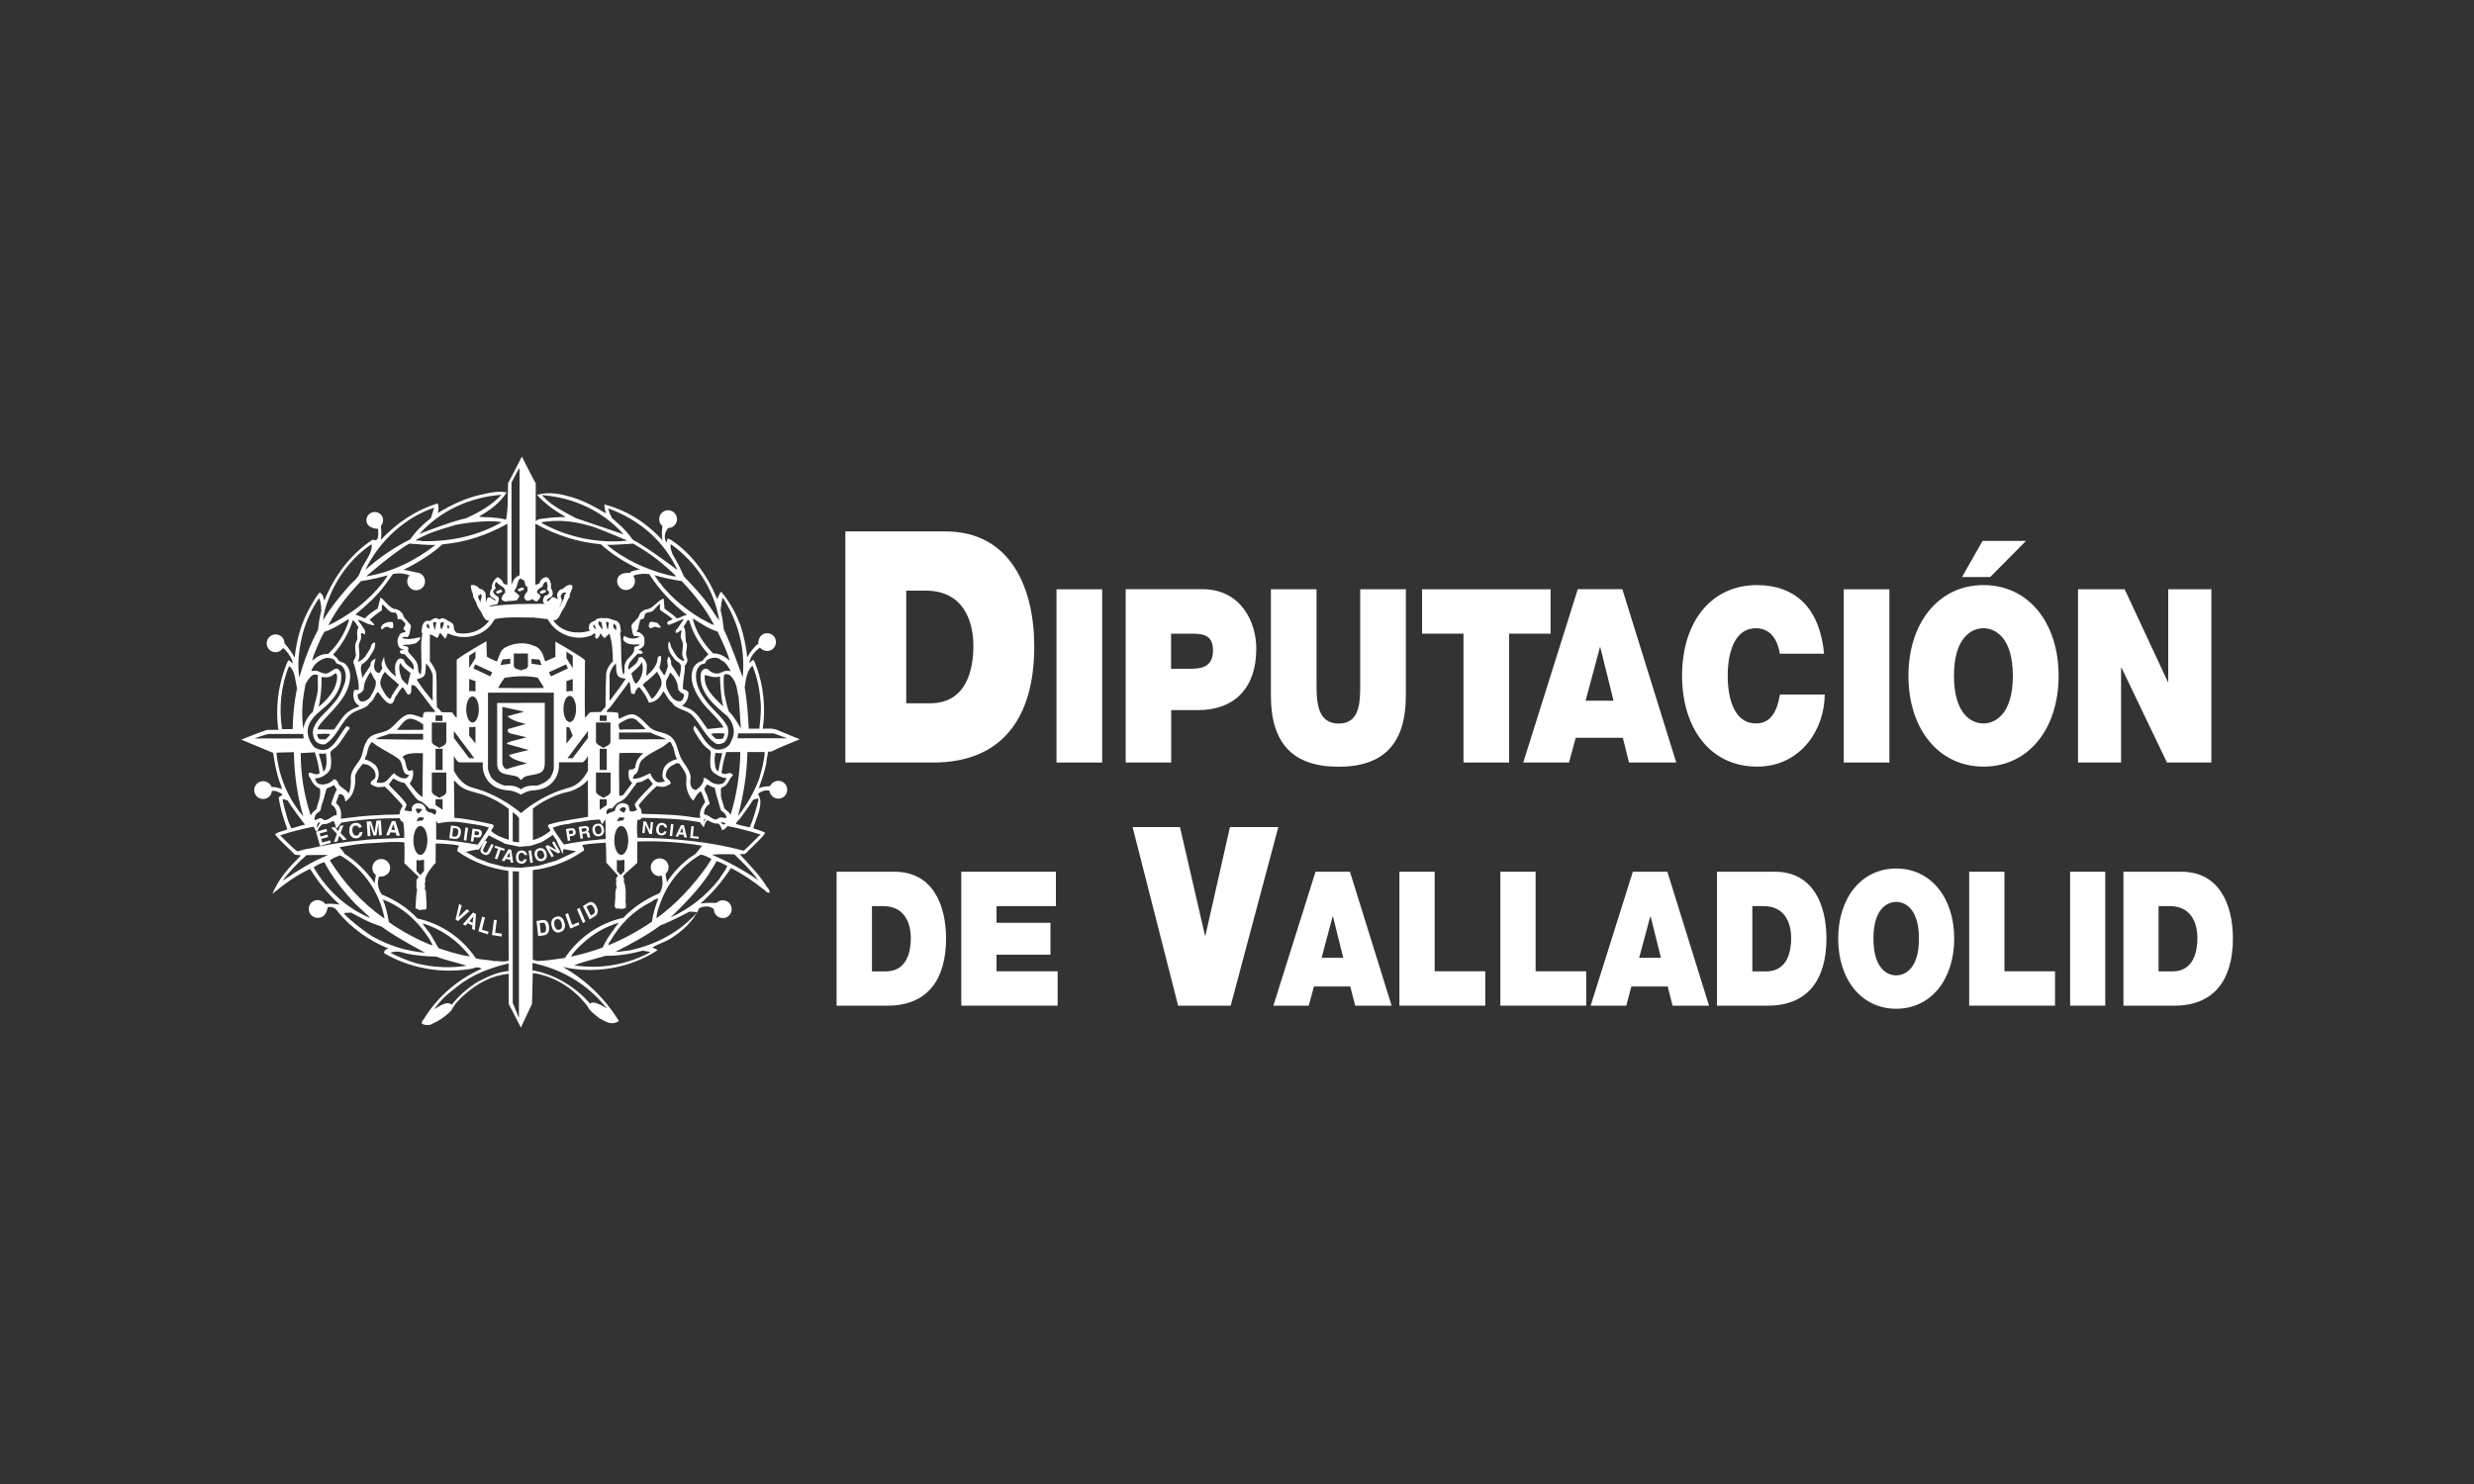 <?xml version="1.0" encoding="UTF-8"?>
<svg id="Capa_1" xmlns="http://www.w3.org/2000/svg" version="1.1" viewBox="0 0 200 120">
  <rect x="0" y="0" width="200" height="120" fill="#333333" stroke="none"/>
  <!-- Generator: Adobe Illustrator 29.3.0, SVG Export Plug-In . SVG Version: 2.1.0 Build 146)  -->
  <defs>
    <style>
      .st0 {
        fill-rule: evenodd;
      }

      .st0, .st1 {
        fill: #fff;
      }
    </style>
  </defs>
  <g>
    <path class="st0" d="M67.63,81.32h4.12c3.23,0,4.73-2.11,4.73-5.43,0-2.73-1.09-5.4-4.17-5.4h-4.68v10.83h0ZM70.48,73.27h.91c2.06,0,2.24,1.9,2.24,2.58,0,1.01-.26,2.7-2.03,2.7h-1.11v-5.28h0Z"/>
    <polygon class="st1" points="77.71 81.32 85.5 81.32 85.5 78.54 80.56 78.54 80.56 77.2 84.92 77.2 84.92 74.62 80.56 74.62 80.56 73.27 85.36 73.27 85.36 70.49 77.71 70.49 77.71 81.32 77.71 81.32"/>
    <polygon class="st1" points="103.34 66.88 99.43 66.88 97.45 75.64 97.41 75.64 95.39 66.88 91.56 66.88 95.24 81.32 99.49 81.32 103.34 66.88 103.34 66.88"/>
    <path class="st0" d="M106.84,77.45l.89-3.34h.03l.83,3.34h-1.75ZM102.94,81.32h2.86l.42-1.55h2.94l.39,1.55h2.95l-3.37-10.83h-2.78l-3.41,10.83h0Z"/>
    <polygon class="st1" points="113.13 81.32 120.07 81.32 120.07 78.54 115.98 78.54 115.98 70.49 113.13 70.49 113.13 81.32 113.13 81.32"/>
    <polygon class="st1" points="121.29 81.32 128.23 81.32 128.23 78.54 124.14 78.54 124.14 70.49 121.29 70.49 121.29 81.32 121.29 81.32"/>
    <path class="st0" d="M132.51,77.45l.9-3.34h.03l.83,3.34h-1.75ZM128.61,81.32h2.86l.41-1.55h2.94l.39,1.55h2.95l-3.37-10.83h-2.79l-3.41,10.83h0Z"/>
    <path class="st0" d="M138.8,81.32h4.12c3.22,0,4.73-2.11,4.73-5.43,0-2.73-1.08-5.4-4.17-5.4h-4.68v10.83h0ZM141.65,73.27h.91c2.06,0,2.24,1.9,2.24,2.58,0,1.01-.26,2.7-2.03,2.7h-1.11v-5.28h0Z"/>
    <path class="st0" d="M148.6,75.9c0,3.31,1.88,5.67,4.69,5.67s4.69-2.37,4.69-5.67-1.88-5.67-4.69-5.67-4.69,2.37-4.69,5.67h0ZM151.45,75.9c0-2.41,1.11-2.97,1.84-2.97s1.84.56,1.84,2.97-1.11,2.97-1.84,2.97-1.84-.56-1.84-2.97h0Z"/>
    <polygon class="st1" points="159.19 81.32 166.13 81.32 166.13 78.54 162.04 78.54 162.04 70.49 159.19 70.49 159.19 81.32 159.19 81.32"/>
    <polygon class="st1" points="167.35 81.32 170.19 81.32 170.19 70.49 167.35 70.49 167.35 81.32 167.35 81.32"/>
    <path class="st0" d="M171.66,81.32h4.12c3.22,0,4.73-2.11,4.73-5.43,0-2.73-1.09-5.4-4.17-5.4h-4.68v10.83h0ZM174.5,73.27h.9c2.06,0,2.24,1.9,2.24,2.58,0,1.01-.26,2.7-2.03,2.7h-1.11v-5.28h0Z"/>
    <path class="st0" d="M68.34,61.66h7.11c5.57,0,8.16-3.64,8.16-9.37,0-4.71-1.88-9.32-7.2-9.32h-8.07v18.69h0ZM73.26,47.76h1.56c3.55,0,3.87,3.27,3.87,4.45,0,1.75-.45,4.66-3.51,4.66h-1.92v-9.11h0Z"/>
    <polygon class="st1" points="85.41 61.66 89.1 61.66 89.1 47.65 85.41 47.65 85.41 61.66 85.41 61.66"/>
    <path class="st0" d="M90.99,61.66h3.69v-4.24h2.18c2.75,0,4.7-1.59,4.7-4.99,0-2-1.14-4.79-4.39-4.79h-6.17v14.02h0ZM94.68,51.24h1.64c.9,0,1.74.08,1.74,1.35,0,1.41-1.01,1.49-1.96,1.49h-1.43v-2.85h0Z"/>
    <path class="st1" d="M113.65,47.65h-3.69v7.64c0,1.43,0,3.22-1.74,3.22s-1.79-1.79-1.79-3.22v-7.64h-3.69v8.6c0,3.89,1.81,5.75,5.46,5.75s5.45-1.86,5.45-5.75v-8.6h0Z"/>
    <polygon class="st1" points="118.31 61.66 122 61.66 122 51.24 125.35 51.24 125.35 47.65 114.96 47.65 114.96 51.24 118.31 51.24 118.31 61.66 118.31 61.66"/>
    <path class="st0" d="M128.18,56.66l1.16-4.32h.03l1.07,4.32h-2.26ZM123.14,61.66h3.7l.54-2h3.81l.5,2h3.82l-4.36-14.02h-3.6l-4.41,14.02h0Z"/>
    <path class="st1" d="M147.46,52.87c-.32-3.51-2.13-5.53-5.41-5.56-3.69,0-6.07,2.93-6.07,7.34,0,4.14,2.2,7.34,6.07,7.34,3.51,0,5.46-3,5.46-5.83h-3.62c-.22,1.31-.7,2.34-1.94,2.34-1.73,0-2.28-1.96-2.28-3.85s.55-3.85,2.28-3.85c1.52,0,1.86,1.55,1.93,2.06h3.59Z"/>
    <polygon class="st1" points="149.05 61.66 152.74 61.66 152.74 47.65 149.05 47.65 149.05 61.66 149.05 61.66"/>
    <path class="st0" d="M163.78,43.74h-3.51l-1.66,2.92h2.28l2.89-2.92h0ZM154.28,54.65c0,4.28,2.43,7.34,6.07,7.34s6.07-3.06,6.07-7.34-2.43-7.34-6.07-7.34-6.07,3.06-6.07,7.34h0ZM157.96,54.65c0-3.12,1.44-3.85,2.38-3.85s2.38.73,2.38,3.85-1.44,3.85-2.38,3.85-2.38-.73-2.38-3.85h0Z"/>
    <polygon class="st1" points="167.99 61.66 171.47 61.66 171.47 54 171.51 54 175.18 61.66 178.77 61.66 178.77 47.65 175.28 47.65 175.28 55.14 175.25 55.14 171.76 47.65 167.99 47.65 167.99 61.66 167.99 61.66"/>
  </g>
  <path class="st1" d="M53.51,42.5c-.14-.13-.22-.31-.22-.52,0-.4.32-.72.72-.72s.72.33.72.72-.32.72-.72.72c-.34.42-.33.87-.12,1.18,0-.11.07-.2.07-.31.11-.03.22.06.34.12,1.64,1.11,2.95,2.9,3.67,4.76.18-.38.22-.52.34-.6.76.93,1.18,1.77,1.54,2.68.26.82.46,1.69.56,2.62.09-.11.16-.32.29-.45.17-.24.35-.47.6-.65-.01-.52.31-.85.71-.85s.72.32.72.72-.32.72-.72.72c-.23,0-.44-.11-.57-.28-.51.39-.78.76-.87,1.25l.32-.26c.14.14.18.39.28.6.53,1.48.75,3.27.49,4.98.46-.02.93-.06,1.34.17l1.65.68s-1.9.76-2.25.98c-.11.04-.26-.04-.32.07-.03.3-.12.58-.13.9-.14.7-.38,1.35-.61,2.01.28-.13.58-.15.91-.17.11-.25.37-.43.67-.43.4,0,.72.32.72.72s-.32.72-.72.72c-.37,0-.68-.28-.72-.65,0,0-.29-.05-.39,0-.21.05-.42.14-.53.29.31.49.17.94.08,1.37-.13.45-.33.91-.47,1.38.33.14.68.19.97.38-.24.39-.65.72-1,1.09l-.6.59c-.15.08-.31,0-.45.05.77.86,1.57,1.63,2.16,2.6.07.12.29.29.24.49-.25.09-.33-.2-.49-.26-.83-.66-1.72-1.26-2.62-1.72-.7,1.06-1.49,2-2.47,2.87.59-.09.97-.04,1.29-.05.13-.12.31-.21.51-.21.4,0,.72.32.72.72s-.32.72-.72.72-.72-.32-.72-.72c-.41-.33-.84-.24-1.19-.08-.49,1.12-1.43,1.91-2.41,2.52-.6.31-1.03.43-1.38.66.29.13.35.13.42.22-2.25,1.47-5.08,1.93-7.65,1.35,1.77.99,3.37,2.48,4.53,4.37-.65.43-1.14-.02-1.57-.22-.37-.3-.78-.56-.97-.98-1.08-1.42-2.66-2.43-4.42-2.68l-.06,2.49-.9,1.92-.99-1.92v-2.43c-1.36.14-2.52.77-3.5,1.63-.46.4-.85.79-1.13,1.33-.48.52-1.06.88-1.72,1.17-.23.03-.49.02-.66-.09-.04-.17.05-.27.13-.34,1.11-1.83,2.75-3.24,4.69-4.1-.35-.27-.68.02-1.03.03-2.48.37-4.89-.15-6.86-1.3.04-.3.2-.33.36-.37-1.58-.64-2.99-1.66-4.04-2.91-.27-.43-.54-.49-.87-.43-.1.62-.41.86-.81.86s-.72-.32-.72-.72.32-.72.72-.72c.25,0,.49.13.62.32.39-.05.79-.01,1.16.05-.94-.84-1.74-1.83-2.39-2.89-1.1.5-2.11,1.24-3.05,2.02.56-1.32,1.34-2.12,2.29-3.09-.15-.12-.43.02-.55-.16-.55-.57-1.08-.99-1.54-1.58.47-.27.79-.25,1.01-.4-.31-.85-.58-1.69-.7-2.58l.31-.19c-.06-.13-.21-.16-.31-.22-.17-.08-.36-.14-.55-.1-.03.37-.34.65-.71.65-.4,0-.72-.32-.72-.72s.32-.72.72-.72c.31,0,.58.2.69.47.3-.02.56.07.83.17-.02-.17-.09-.32-.14-.46-.3-.79-.44-1.63-.57-2.47l-2.57-1.07s1.49-.61,2.09-.79h.9c-.26-2,.05-3.96.79-5.61.15-.03.24.14.36.24.03-.11-.04-.22-.06-.32-.18-.36-.39-.69-.71-.93-.13.2-.35.34-.6.34-.4,0-.72-.32-.72-.72s.32-.72.72-.72.72.32.72.72c.33.39.6.75.82,1.16.16-1.48.54-2.83,1.22-4.03.24-.43.48-.86.79-1.24.32.15.3.43.39.66.78-1.97,2.15-3.79,3.9-4.93.39.12.4-.07.44-.22.03-.21.02-.45,0-.66-.64-.02-.94-.32-.94-.69s.3-.67.68-.67.67.3.67.67c0,.18-.07.34-.18.46.05.36.05.79,0,1.12,1.29-1.37,2.84-2.41,4.59-2.94.12.32.07.55,0,.77,1.06-.62,2.19-1.18,3.42-1.46.68-.15,1.42-.35,2.16-.2-.59.91-1.43,1.49-2.24,1.94.26.08.61.05.91.07.42.05.87.06,1.28.19.18-.9.13-1.96.16-2.95,0,.02,1.12-2.15,1.12-2.15,0,0,1.06,2.12,1.12,2.16v3.08c.17-.24.54-.2.83-.25.5-.08,1.05-.1,1.59-.1-.53-.34-1.05-.62-1.5-1.02-.3-.26-.58-.47-.81-.78,1.04-.28,1.96-.05,2.83.2.96.29,1.89.79,2.74,1.31-.07-.25-.14-.49-.13-.73,1.93.51,3.47,1.55,4.69,2.89-.07-.39-.04-.79,0-1.14l.02-.02ZM30.07,60c-.22.21-.34.54-.39.88-.03.18-.15.34-.19.54.32.04.58.23.85.44.26.3.42.78.1,1.39.12.07.3.05.45.05.45-.07.56-.47.98-.79.11.19.38.31.61.41.19,0,.41.13.6-.27-.17.02-.31-.06-.39-.18-.22-.39-.14-.92-.56-1.17-.67-.47-1.46-.8-2.07-1.31ZM34.14,60.9c-.62,0-1.31-.03-1.61.32.33.26.22.77.47,1.09.09.05.15-.02.38-.03.04.28.06.62-.26,1.08.29.35.54.77,1.03,1.1l.04-3.51-.04-.05ZM31.78,62.96l-.35.47c.4.5,1.06,1.02,1.42,1.58.04.19-.1.34-.17.51l.55.1c.14-.09,0-.32.11-.42.15-.23.42-.3.68-.22.19.05.34.22.4.42.03.34.48.23.67.46.14.04.18-.12.17-.34-.16-.13-.36-.14-.54-.12-.28-.29-.53-.57-.91-.68-.34-.31-.61-.75-1.11-1.41-.36-.04-.65-.22-.93-.38ZM22.84,64.63c.04.35.33,1.32.36,1.44.08.3.2.61.35.91.38-.07.72-.23,1.11-.3-.49-.62-1.01-1.31-1.41-1.96-.14,0-.24-.13-.4-.08ZM32.3,66.16c-1.62,0-3.18.1-4.71.36-.12.15-.22.32-.37.47-.06.01-.08-.32-.27-.62-.26.13-.55.31-.86.27-.21.14-.35.32-.43.58-.24,0-.17-.26-.32-.37-.9.18-1.79.39-2.69.7.42.4.86.89,1.37,1.29.35-.06.66-.21,1.03-.23,1.33-.31,2.71-.52,4.11-.65,1.16-.15,2.34-.14,3.52-.21,0-.48,0-.97-.11-1.32-.17.05-.21-.18-.27-.27ZM24.78,69.15c-.67.59-1.39,1.32-1.94,2.08,1.16-.79,2.35-1.56,3.66-2.08.02-.04-1.72,0-1.72,0ZM27.5,69.16c-.25.12-.52.18-.84.41,1.12,1.77,2.51,3.37,4.43,4.72-.38-2.05-1.65-3.97-3.43-5.02l-.17-.1ZM25.35,70.13c.86,1.49,2.12,2.8,3.66,3.66.3.14.6.34.94.44l-1.24-1.16c-.95-1.01-1.86-2.15-2.49-3.35-.31.08-.59.22-.87.42ZM30.95,72.75c.24.53.37,1.17.49,1.81.8.59,1.68,1.07,2.61,1.52.3.11.59.28.92.37-.05-.19-.18-.35-.25-.5-.9-1.44-2.23-2.65-3.77-3.21ZM28.39,73.79c-.18.05-.42-.03-.59.07.45.56,2.11,1.78,2.36,1.89,1.27.69,2.67,1.17,4.21,1.29,0,0-2.43-1.28-3.52-2.11l-.76-.28c-.6-.24-1.15-.57-1.7-.85ZM34.16,74.66c.14.27.35.49.56.76.26.4.46.81.73,1.25.82.27,1.65.55,2.54.67-.98-1.3-2.31-2.21-3.83-2.68ZM32.85,77.1c-.34-.07-.64-.27-1.3-.06.69.35,1.39.65,2.17.87,1.25.31,2.67.4,4,.18-.81-.27-1.67-.43-2.45-.74-.85,0-1.65-.1-2.42-.24ZM33.98,69.13c.31,0,.57-.52.57-1.17s-.25-1.17-.57-1.17-.56.52-.56,1.17.25,1.17.56,1.17ZM35.21,62.26h.57v-1.71h-.57v1.71ZM34.91,62.46v1.59c.11.26.41.31.6.47.2-.15.47-.17.57-.45v-1.6h-1.17ZM33.67,69.52v.91l.31.33.3-.33v-.91c-.43.07-.51.07-.62,0ZM55.6,50.13c-.13.19-.21.36-.34.56.2.23.11.6.19,1.2.22.35-.07.75.04,1.17.04.18.22.35-.13.78.03.6-.17,1.16-.15,1.79,0,.22.19.03.44.34.04.45-.18.9-.52,1.1l.44.17c.77.28,1.14,1.07,1.62,1.71l1.31-.13c-.44-.73-1.2-1.35-1.7-1.98-.58-.81-1.15-1.78-.76-2.81.14-.31.44-.52.76-.6.05-.1.14-.21.47-.52-.71-.79-1.28-1.73-1.55-2.74l-.14-.04ZM27.22,50.64c-.33.16-.63.35-.99.44-.21.35-.4.76-.56,1.15-.15.37-.35.78-.43,1.2.36-.32.76-.58,1.29-.55.6-.58,1.07-1.24,1.4-1.98.1-.28.26-.56.28-.85l-1,.6ZM40.81,54.79c-.17.21-.55.77-.51.84,0,0,3.65.02,3.66,0-.1-.31-.35-.54-.48-.83-.86-.18-1.8-.13-2.66,0ZM54.13,59.97c-.16.13-.38.28-.54.41-.56.33-1.19.59-1.64,1.03-.36.26-.24.79-.5,1.13-.1.08-.23.09-.29.42.41.05.8-.14,1.4-.44.1.23.21.45.43.64.16.16.44.11.78.02-.14-.16-.25-.33-.21-.53-.02-.49.27-.91.71-1.09.13-.11.31-.11.46-.18-.18-.3-.21-.63-.29-.93-.13-.16-.12-.39-.29-.47ZM23.72,60.82l-1.37.04c.18,1.96.96,3.74,2.17,5.16-.48-1.64-.73-3.36-.76-5.16l-.04-.04ZM24.31,60.91c0,1.76.28,3.43.81,5.04.07-.2.28-.4.46-.52l.11-.42c.15-.39.24-.82.17-1.25-.36-.13-.6-.45-.75-.78-.06-.16-.24-.23-.12-.5.28-.01.58.27.85.04-.08-.59-.21-1.17-.39-1.69l-1.14.07ZM26.14,60.95c-.13.04-.27-.08-.36.02.12.37.21.77.37,1.44.34-.36.25-1.02.2-1.49l-.21.03ZM54.56,61.8c-.39.13-.73.44-.73.88-.05.31.39.36.39.68-.09.09-.24.14-.36.2-.24.12-.54.06-.76,0-.48.41-1.01.98-1.43,1.49-.09.13.07.25.13.36.09.1,0,.28.11.4,1.4.04,2.84.05,4.2.29.15,0,.33.05.51.03-.11-.35-.02-.71.39-1.28-.13-.3-.2-.62-.35-.86-.22.08-.34.3-.62.76-.42-.44-.63-1.06-.55-1.69.07-.57-.34-.93-.57-1.32-.14-.03-.28-.02-.38.03ZM29.29,61.8c-.21.3-.48.57-.58.94.04.8-.06,1.58-.8,2.08-.02-.32-.14-.65-.5-.6-.06.26-.19.46-.25.73.37.24.47.78.4,1.26,1.05-.14,2.1-.27,3.19-.3.51-.05,1.04-.02,1.55-.06.01-.25.11-.46.24-.64.01-.16-.16-.23-.22-.35-.42-.44-.78-.86-1.22-1.26-.17.05-.38.03-.55.06-.21-.1-.47-.1-.59-.3-.01-.2.21-.27.31-.39.17-.18.07-.48,0-.65-.22-.33-.56-.58-.99-.53ZM36.7,63.11l.03,3.02c1.05.08,2.06.31,3.08.53.26.14-.08.35-.1.54.34.32.78.51,1.42.71v-2.5c-.58-.46-1.22-.81-1.9-1.08-.7-.28-1.52-.33-2.09-.8-.17-.13-.29-.34-.45-.42ZM27.01,63.49c-.19.09-.39.2-.6.27l-.15.5c-.06.37-.25.71-.32,1.11.02.28-.3.3-.42.51-.04.13-.15.28-.07.44l.37-.14c.2-.11.3.2.51.13.35-.06.53-.39.89-.4.01-.25-.05-.47-.19-.64-.08-.14-.29-.15-.24-.33.14-.38.24-.76.44-1.1l-.23-.37ZM41.45,65.68v2.35c.15.09.35.03.51.09v-1.96c-.02-.07-.36-.42-.51-.48ZM48.48,66.27c-.54.01-1.04.09-1.54.18-.34.05-.67.07-.97.18-.44.03-.88.14-1.29.3.26.47.58.89.9,1.36.91-.19,1.82-.31,2.79-.39.18-.05.4-.02.6-.06-.04-.53,0-1.1-.03-1.57-.13.08-.12.26-.25.36-.14-.1-.12-.27-.2-.36ZM35.26,66.31v1.58c1.14.04,2.26.23,3.36.41.29-.45.65-.92.91-1.39-.48-.14-.96-.23-1.44-.29-.8-.13-1.58-.3-2.69-.03l-.15-.27ZM30.65,70.88c-.21.48-.07,1.05.22,1.45,1.08.45,2.07,1.07,2.87,1.94,1.96.43,3.61,1.58,4.73,3.22.43.13.97.11,1.45.22.4-.02.83.12,1.2-.04l-.02-7.25c-1.52-.21-2.91-.73-4.11-1.58-.06-.19.07-.32.13-.46-.31-.07-.61-.11-.91-.12-.33-.05-.99-.05-.99-.05v1.56s-.69.7-.85,1.3c0,.09.05.26-.05.4.14.17-.08.39.11.58-.01.44.08.9.05,1.4-.08.19-.31.04-.45.13-.12.09-.22-.09-.44-.13.03-.41.02-.84.13-1.53-.11-.15-.04-.34-.05-.69-.06-.19.26-.22.13-.37l-1.11-1.06s.03-1.16,0-1.68c-.81-.1-1.65.01-2.49.05-.93.02-1.82.16-2.76.34.13.17.3.3.42.53.97.63,1.75,1.4,2.44,2.38,0-.25.06-.47.09-.66-.18-.13-.29-.34-.29-.58,0-.4.32-.72.72-.72s.72.33.72.72-.32.72-.85.71h-.01ZM53.33,70.85c-.4,0-.72-.32-.72-.72s.32-.72.72-.72.72.32.72.72c0,.21-.1.4-.24.53,0,.18.05.39.11.67.51-.82,1.26-1.58,2.04-2.11.37-.16.51-.56.82-.83-1.67-.28-3.36-.41-5.26-.34v1.72c-.35.35-.84.7-1.15,1.07-.02.09.12.11.06.49.09.11.1.29.15.69v.73c-.05.23.07.43,0,.67-.12.06-.26.04-.37.09-.13-.08-.26-.03-.38-.04-.22-.11-.1-.4-.11-.56.06-.38-.04-.82.13-1.14-.01-.11-.07-.23-.03-.55-.06-.19.05-.31.15-.41l-.96-1.06s0-1.1-.04-1.61c-.04,0-1.31.06-1.89.19-.01.12.12.19.12.33.07.18-.17.19-.25.28-1.01.69-2.2,1.13-3.43,1.36-.15.02-.33,0-.45.08v7.22c.1.06.21.04.35.11.76-.02,1.5-.15,2.25-.25,1.07-1.62,2.8-2.84,4.72-3.24.78-.85,1.85-1.54,2.92-1.99.28-.39.3-.94.18-1.43l-.17.04ZM50.96,46.25c.22-.11.49-.15.76-.2-1.17-.55-2.23-1.2-3.15-2.04-1.93-.17-3.68-.77-5.29-1.66v4.94s.32-.1.32-.1c.07-.27.26-.49.56-.52.24.02.31.32.38.54.03.15-.06.36.07.47.06.13.13.35.02.49-.08.21-.43.18-.42.43.29.06.27-.36.57-.31.07.02.12.1.34.15-.1-.15-.12-.4-.02-.54.07-.14.2-.28.39-.27.19-.18.41-.4.72-.32.06.04.13.09-.02.44-.07.15-.15.31-.14.51-.24.32-.31.76-.57,1.07-.21.3-.29.87-.76.82.54.82,1.62,1.22,2.96.86-.1-.13-.07-.29-.06-.43.03-.16.15-.23.28-.32.22,0,.26-.24.49-.25.1-.04.26-.04.56-.02.2-.05.38.07.75.18.2,0,.34.19.43.38-.01.22.13.47,0,.68.17,1.04-.02,2.22.25,3.35.22-.27,0-.68.18-.96.12-.48.78-.65.7-1.21.05-.22.38-.1.46-.3-.39,0-.78.04-1.09-.13-.16-.1-.36-.24-.17-.57.34.23.84.33,1.25.07-.1-.03-.22-.06-.45-.03-.18-.26-.17-.59-.22-.86.15-.31.47-.47.62-.78.05-.26.3-.45.54-.53.59-.02.81-.62,1.45-.89l.07.83c.31.23.69.47,1,.79.27-.05.51-.25.82-.28-1.2-.92-2.25-2.04-3.06-3.31-.44-.05-.92-.02-1.29.14.09.12.14.27.14.43,0,.4-.32.72-.72.72s-.72-.32-.72-.72.32-.72,1-.66l.08-.03ZM42.12,63.82c.34-.28.82-.32,1.29-.29.42-.12.82-.33,1.1-.68.11-.23.23-.45.26-.69v-6.15h-5.32v6.15c.03.25.15.46.25.69.29.35.69.56,1.1.68.47-.03.95,0,1.29.29h.02ZM41.11,77.91c-1.52.35-2.98.92-4.17,1.88-.7.54-1.35,1.08-1.83,1.82l.47-.29c.27-.14.65-.32.94-.08.21-.25.41-.49.62-.7.53-.49,1.08-.95,1.72-1.27.67-.35,1.46-.69,2.26-.75-.02-.01,0-.6,0-.6ZM34.91,58.43v1.58c.11.27.41.31.6.47.2-.15.47-.17.57-.45v-1.61h-1.17ZM21.69,59.35c-.38.09-1.13.36-1.13.36,1.33.02,3.99,0,3.99,0l-.04-.36s-2.83,0-2.82,0ZM25.64,59.36c0,.14.07.26.14.39.15.07.37.02.53.04.14-.14.31-.25.39-.43-.33-.05-.69-.02-1.06,0ZM31.49,59.34c-.36.16-.82.2-1.11.43,1.2.03,2.53.03,3.82.04,0-.16.02-.34,0-.47h-2.69ZM41.97,37.88c-.13.19-.58,1.06-.62,1.14v8.26s.14-.42.32-.56c.08-.07.22-.17.33-.2v-8.63s-.02,0-.02,0ZM40.52,40.01c-2.59.2-4.95,1.31-6.62,3.17,0,0,2.47-.99,3.8-1.28,1.03-.48,2.04-1.03,2.83-1.88h0ZM43.79,40.02s.56.61.92.81c.55.41,1.85,1.07,1.85,1.07l3.85,1.31c-1.72-1.93-4.04-2.97-6.61-3.18ZM35.08,41.06c-2.27.75-4.41,2.65-5.55,5.03,1.11-.99,2.34-1.83,3.64-2.48.42-.63,1.04-1.24,1.66-1.71.1-.28.26-.84.26-.84ZM36.75,42.47s-1.36.39-1.98.64c-.4.2-.83.33-1.17.59.18.03.39,0,.58.06,2.33.04,4.46-.45,6.38-1.53-1.28-.26-3.66.19-3.81.23ZM44.29,42.16c-.2.02-.41.03-.54.11,1.07.61,2.25,1.02,3.49,1.28,1.06.2,2.3.31,3.47.16,0,0-2.78-1.18-3-1.18-1.07-.32-2.24-.5-3.42-.37ZM33.07,43.96c-1.25.72-3.47,2.65-3.47,2.65,2.08-.34,3.96-1.27,5.61-2.55-.75.04-1.43-.08-2.14-.1ZM30.03,44.01c-1.6,1.08-2.81,2.69-3.49,4.49-.21.52-.37,1.08-.42,1.66.56-.95,1.23-1.79,1.95-2.61.34-.45.91-.76,1.06-1.33.26-.72.87-1.28.93-2.07l-.03-.14ZM29.17,47c-1.07,1.13-1.94,2.21-2.63,3.57l.47-.23c.64-.34,1.3-.77,1.91-1.22.93-.75,1.79-1.6,2.44-2.6-.71.19-1.44.37-2.19.47ZM42.06,46.78c-.28.16-.14.58-.49,1,.05.09.21.18.42.39-.04.14-.12.31-.25.38-.13.01-.28.05-.67.05-.16.08-.34.02-.46-.06-.07-.11-.15-.21.18-.57.12-.08.02-.24,0-.33-.07-.19-.31-.22-.7-.6-.03.12-.13.24-.07.39.18.22-.21.26-.15.46.07.16.22.29.39.35.06.12.13.24-.07.63-.2.03-.42.03-.72.19,1.68-.27,3.62-.23,5.2-.23-.05,0-.62.13-.75-.11-.06-.13,0-.34.07-.46.08-.21.27-.04.38-.26.09-.23-.19-.21-.14-.43.09-.14,0-.42-.06-.55-.18.06-.28.22-.31.4-.08.08-.17.07-.4.3-.18.31.17.23.22.47,0,.09,0,.18-.29.45-.14-.03-.26-.08-.32-.2-.18.06-.32.18-.5.12-.17-.1-.3-.26-.04-.61.07-.05.15-.13.11-.48-.26-.08-.16-.39-.29-.54l-.28-.15ZM38.66,48.18c-.03.23.14.4.22.6-.14-.28.21-.52-.02-.75l-.2.16ZM45.36,48.12c-.06.12-.03.23.05.35.03.26-.13.49-.22.67.2-.23.25-.51.41-.77-.03-.19.09-.32.18-.45-.19-.05-.37.04-.42.2ZM25.8,48.36c-.58.82-1.03,1.81-1.31,2.81-.29,1.12-.48,2.39-.3,3.62.39-1.34.85-2.64,1.52-3.85.05-.52.12-1.03.26-1.51,0-.37-.03-.76-.17-1.07ZM30.91,48.86c-.05.13-.04.32-.04.49-.24.17-.47.31-1.01.78.09.03.17.09.41.4-.16.09-.33-.06-.49-.07-.29-.11-.56-.29-.84-.35.07.22.28.37.39.6.11.15.24.26.17.59-.2-.04-.21-.23-.34,0,.15.33-.14.59-.16.92.02.43.15.89-.08,1.29.52-.13.75-.67,1.02-1.08.08-.17.02-.4.36-.48.1.13-.03.32-.03.49-.25.46-.49.98-1.01,1.27-.2.34,0,.77.04,1.11.19-.35.44-.65.64-1,0-.21.05-.4.43-.57-.07.21-.1.43-.14.66.06.27.13.52.47.49.06-.14.17-.25.22-.39-.11-.21-.11-.45.14-.9-.03.7.43,1.21.95,1.6-.09-.36-.12-.84.02-1.17.12-.21.26-.43.62-.19.08.38.5.58.78.81.13-.58-.44-.86-.71-1.26-.14-.03-.32.04-.41-.21.04-.19.26-.05.33-.16-.17-.02-.29-.1-.39-.22-.14-.27-.17-.65.02-.89.06-.25.32-.27.52-.32-.01-.15-.21-.16-.16-.31.02-.17.22-.15.1-.45-.15-.07-.27-.39-.57-.26-.06-.15.03-.27-.18-.55-.54.1-.73-.44-1.08-.66ZM43.26,49.94c-1.1,0-2.25-.09-3.26.12-.12.18-.24.39-.4.57-.77.83-2.12,1.18-3.38.59-.13.06-.04.23-.24.42-.12-.11-.18-.24-.36-.44-.16,0-.08.18-.28.39-.16-.06-.25-.21-.59-.3v2.17c.18.25.39.55.5.89.09.97.01,1.84.07,2.83.1.11.27.23.36.4.27.03.57,0,.87.03.11.12.2.32.37.44v-4.71c.69-.53,2.41-1.49,2.41-1.49,0,0,0,.83.03,1.25.2.13.74.38.82.38.18-.38.23-.84.6-1.09.64-.37,1.61-.53,2.33-.18.42.07.73.5.84.9.04.12.05.27.16.37.24-.14.53-.23.79-.36v-1.24s2.15,1.23,2.39,1.5c0,1.58-.04,3.07,0,4.66.14-.13.27-.33.43-.45l.86-.02.37-.42c.02-.87,0-1.68.05-2.47-.03-.46.23-.89.55-1.21-.02-.73-.04-1.51-.29-2.24-.06.04-.09.11-.37.36-.08-.03-.16-.08-.34-.39-.06.17-.16.41-.33.45-.12-.07-.12-.22-.08-.33-.11-.27-.25.09-.39.08-1.06.4-2.26.04-2.98-.68-.21-.19-.37-.46-.51-.66-.35-.02-.66-.09-.99-.1ZM28.52,50.14c-.31,1.04-.87,1.98-1.58,2.78.08.14.25.2.36.37.08.27.43.21.61.4.33.3.45.78.38,1.27-.22,1.54-1.45,2.45-2.38,3.56-.09.14-.23.28-.22.46l1.3.02c.45-.53.7-1.2,1.35-1.56.21-.15.5-.22.74-.34-.16-.08-.26-.19-.36-.31-.15-.27-.21-.62-.11-.92.06-.22.32.05.39-.15.02-.63-.17-1.19-.36-1.97-.21-.27.1-.5.13-.75-.03-.39-.14-.83.05-1.16.2-.29-.1-.6.16-1.13-.19-.19-.24-.45-.44-.54ZM35.07,50.3c-.13.11,0,.25.08.66.06-.21.07-.43.12-.64l-.2-.02ZM35.63,50.35c-.05.17-.07.36.08.56.05-.21.18-.39.17-.61l-.25.04ZM34.62,50.44c-.2.06-.19.31.11.4-.01-.15-.05-.29-.11-.4ZM36.23,50.52c-.09.11-.15.23.06.32.04-.11.01-.26-.06-.32ZM42.68,52.84h-1.14s-.01.67,0,1.06c.12.24.4.19.57.32.19-.13.46-.06.57-.32v-1.06ZM26.35,53.21c-.53.14-.97.47-1.19,1.05l.37-.03c.23.03.4.16.63.22.44.12.66-.33,1.04-.39.18.02.26.19.36.32.14.78-.18,1.56-.66,2.12-.59.82-1.56,1.2-1.93,2.12-.27.64.04,1.39.46,1.82.3.18.77.29,1.11.1.64-.39.93-1.15,1.39-1.71.04-.1.15-.19.36.05-.41.49-.67,1.09-1.14,1.54-.16.17-.51.27-.43.61.07.33.07.77,0,1.12-.21.46-.73.77-1.27.8.07.12.1.3.24.4.36.17.8.07,1.11-.16.16-.09.17-.37.51.03.07.45.64.55.87.93.17-.31.18-.69.19-1.04-.11-.68.37-1.14.68-1.62.32-.44.26-1.02.55-1.46.32-.8,1.2-.67,1.79-1.01.59-.36.9-1.04,1.6-1.25.45-.05.82.2,1.2.26,0-.18.01-.35.13-.45.3-.05.6.03.89-.03-.48-.55-.85-1.12-1.27-1.63-.21-.26-.37-.57-.66-.52-.1.23.08.63-.2.76-.22.06-.18-.22-.53-.6-.19.18-.35.43-.48.66-.24.18-.15.73-.57.69-.45-.2-.69-.67-.95-.96-.28.26-.32.7-.68.9-.17.36-.61.43-.93.59-1.29.43-1.49,2.01-2.62,2.72-.28.1-.6-.02-.8-.22-.21-.29-.28-.69-.18-1.04.32-.85,1.07-1.33,1.6-1.99.46-.49.74-1.11.94-1.72.15-.48.07-1.09-.29-1.39-.15-.12-.41-.07-.45-.28-.14-.29-.49-.33-.8-.32ZM23.37,53.86c-.64,1.5-.84,3.37-.57,5.1h.86c.02-1.14.13-2.24.35-3.29-.13-.58-.14-1.21-.48-1.67l-.16-.14ZM27.14,54.43c-.16.09-.27.21-.45.28-.21.09-.49.06-.69.03,0,.74-.03,1.5-.24,2.42.66-.56,1.29-1.22,1.46-2.08.03-.22.08-.5-.07-.65ZM25.29,54.59c-.27.16-.43.45-.59.72-.21,1.09-.38,2.19-.18,3.65.07-.56.39-1.06.77-1.4.13-.69.41-1.31.41-2.04.01-.33-.04-.61,0-.9-.09-.11-.31-.08-.43-.03ZM33.42,58.16c-.67-.23-.94.49-1.35.85.01.02,2.14,0,2.14,0v-.43c-.25-.18-.5-.34-.79-.42ZM45.54,64.12c-.89.27-1.74.7-2.46,1.26v2.55c.53-.14.97-.39,1.41-.74,0-.21-.33-.36-.12-.52.98-.3,2.05-.42,3.17-.62-.02-1.01,0-1.98-.02-2.98-.5.59-1.23.92-1.98,1.05ZM38.2,58.43c.28,0,.51-.47.51-1.06s-.23-1.06-.51-1.06-.51.47-.51,1.06.23,1.06.51,1.06ZM46.06,58.39c.28,0,.51-.47.51-1.06s-.23-1.06-.51-1.06-.51.47-.51,1.06.23,1.06.51,1.06ZM33.07,46.51c-.39-.16-.89-.18-1.3-.1-.37.52-.77,1.11-1.22,1.6-.56.62-1.21,1.16-1.82,1.69.27.06.5.22.77.3.3-.32.67-.58,1.03-.79l.23-.9c.4.28.62.74,1.1.93.29,0,.57.19.72.45.03.25.26.4.39.59.06.13.26.2.26.38-.11.28-.04.65-.29.85-.14.05-.22-.11-.44.07.39.17.92.08,1.46-.06.07.23-.17.3-.27.45-.34.18-.77.16-1.14.18.06.13.25.06.37.15.2.08-.01.29.11.44.25.32.56.56.71.95.12.28-.04.64.27.86.06-.31.08-.64.06-.95,0-.79-.09-1.63.08-2.35-.14-.2-.03-.45-.01-.65.07-.18.18-.38.4-.41.26.12.39-.18.62-.19.2-.1.35.22.5,0,.14-.03.29.03.42.1.16.16.5.19.59.47.03.17-.02.35.23.6,1.05.21,2.08-.18,2.66-1.01-.29.08-.39-.18-.51-.34-.12-.37-.44-.65-.53-1.02-.07-.26-.31-.45-.28-.73-.06-.23-.19-.38-.17-.75.27-.07.52.07.71.29.2.03.39.15.47.37.02.18,0,.37.06.75.04-.15,0-.35.17-.42.22-.06.3.19.62.26-.09-.2-.41-.23-.48-.44-.05-.2.02-.38.13-.52.02-.27.01-.54.43-.93.26.05.44.27.53.52.09.04.2.07.31.09v-4.94c-1.6.9-3.35,1.5-5.26,1.67-.9.82-2.03,1.51-3.15,2.06.29.02.55.1,1.03.21.4,0,.72.32.72.72s-.32.72-.72.72-.72-.32-.72-.72c0-.19.07-.36.19-.49h0ZM35.21,58.3h.56v-.45h-.56v.45ZM37.93,54.02l.51-.82v-.52l-.51.34v1ZM37.93,55.9c.1-.04.16-.03.51.01v-.83l-.51-.18v1ZM37.93,59.48l.51.64v-1.35c-.35.04-.41.05-.51.01v.69ZM46.3,53.03l-.51-.34v.52l.51.82v-1ZM46.3,54.9l-.51.18v.83c.35-.04.41-.05.51-.01v-1ZM46.03,58.82c.1,0-.15,0-.24-.04v1.35l.51-.64-.27-.66ZM40.61,53.34l-.16.44.8-.11v-.4l-.65.06ZM42.97,53.27v.4l.81.11-.16-.44-.65-.06ZM38.27,54.05l1.37.64.15-.33-1.37-.64-.16.33ZM45.76,53.72l-1.38.64.16.33,1.37-.64-.15-.33ZM36.69,59.11v.56l1.24,1.64h.41l-1.65-2.2ZM45.88,61.31h.41l1.24-1.64v-.56l-1.65,2.2ZM45.92,63.72c.78-.18,1.29-.79,1.61-1.4v-1.2s-.24.47-.44.52h-1.91c.07.75-.2,1.42-.79,1.86-.38.29-.91.4-1.46.43-.28.05-.56.17-.82.33-.26-.16-.54-.27-.83-.33-.55-.03-1.07-.14-1.46-.43-.59-.44-.86-1.11-.79-1.85h-1.91c-.2-.06-.43-.53-.43-.53v1.2c.32.61.82,1.22,1.6,1.4,2.23.59,3.83,2.03,3.83,2.03,0,0,1.57-1.44,3.8-2.03ZM54.23,44c-.09.29.06.56.15.84.34.56.64,1.14.91,1.78.72.75,1.48,1.54,2.07,2.41.26.36.5.79.78,1.13-.39-2.48-1.86-4.7-3.91-6.16ZM52.9,46.51c.94,1.45,2.28,2.62,3.8,3.53.34.16.64.38,1.03.51-.65-1.29-1.63-2.52-2.62-3.56-.77-.12-1.51-.27-2.2-.48ZM58.42,48.35c-.09.2-.15.89-.17,1,.14.49.2,1.03.27,1.57.6,1.22,1.52,3.86,1.52,3.86.23-2.4-.4-4.57-1.59-6.43h-.03ZM53.34,48.85c-.23.15-.36.35-.54.53-.26.22-.68,0-.71.5,0,.07,0,.15-.33.23l-.16.6c.07.16-.1.23-.15.37.26.02.5.19.62.45.07.17,0,.39.02.57-.07.21-.28.37-.49.42.06.08.21-.02.37.27-.1.11-.29.08-.41.06-.24.29-.59.54-.72.89,0,.12-.14.28,0,.39.25-.25.63-.41.75-.78.02-.09-.05-.22.31-.22.22.18.39.42.39.75,0,.25-.05.53-.05.78.41-.33.82-.75.91-1.3.03-.13-.04-.3.28-.32.05.31-.04.65-.13.94.06.12.12.26.4.63.15-.23.22-.49.3-.75-.04-.25-.13-.48.05-.77.12.07.15.26.21.4-.07.28.14.44.26.65.13.19.26.44.41.64.04-.31.14-.6.12-.93-.07-.32-.38-.33-.53-.56-.32-.41-.62-.81-.46-1.41.17.06.12.32.22.48.24.42.48,1,1.05,1.09-.08-.2-.17-.37-.18-.57,0-.39.16-.86-.07-1.19-.14-.24.04-.5,0-.75-.14.07-.2.22-.46.24-.06-.28.25-.39.31-.61.14-.17.26-.34.36-.52-.29.08-.57.23-.83.34-.18.03-.34.2-.49.1-.15-.31.27-.28.41-.43-.31-.26-.59-.44-.88-.64-.27-.11-.1-.39-.15-.6h-.03ZM56,50.03c.27,1.08.86,2,1.65,2.81.51-.03.94.23,1.34.58-.24-.83-.63-1.6-.98-2.35-.73-.23-1.35-.65-1.96-1.04h-.05ZM58.26,53.34c-.31-.23-.75-.18-1.04,0-.18.05-.12.27-.28.33-.4.02-.57.38-.66.7-.11.92.31,1.67.82,2.34.52.7,1.33,1.28,1.72,2.07.12.43.04.92-.26,1.24-.19.12-.44.19-.65.13-.89-.53-1.24-1.58-1.94-2.3-.48-.5-1.3-.44-1.64-1.03-.33-.22-.41-.58-.7-.92-.23.4-.52.86-1.17.92-.18-.47-.47-.91-.79-1.27-.16.12-.33.28-.33.51-.04.05-.08.1-.32,0-.07-.32-.02-.67-.16-.94-.49.7-1,1.35-1.49,2.02-.13.15-.29.26-.35.43.27,0,.56,0,.95.07,0,.15.05.31.06.49.37-.14.69-.4,1.15-.37.56.14.96.7,1.38,1.09.46.38,1.14.32,1.63.69.53.39.55,1.05.8,1.62.21.56.78.99.84,1.69-.06.42-.07.93.42,1.04.3-.19.64-.52.63-.92.02-.13.14-.08.44.14.27.25.73.41,1.12.23.15-.08.21-.28.3-.42-.4-.03-.72-.2-1.01-.41-.35-.27-.32-.68-.31-1.06-.03-.27.13-.56-.03-.78-.52-.33-.84-.84-1.13-1.33-.1-.2-.32-.33-.11-.66.34.36.54.79.86,1.23.21.25.47.55.86.69.38.06.78-.05,1.05-.33.17-.2.23-.46.34-.69.19-.61-.07-1.23-.45-1.66-1-.85-2.27-1.85-2.17-3.33,0-.21.11-.43.32-.5.14-.07.29.04.4.14.21.19.56.31.88.18.22-.14.54-.23.84-.13-.21-.36-.42-.78-.82-.91ZM51.87,53.55c-.11.3-.38.48-.83.9.11.28.11.64.39.84.46-.43.64-1.12.47-1.74h-.03ZM60.83,53.82c-.46.41-.53,1.12-.63,1.75.19,1.07.27,2.21.33,3.35.26,0,.57.01.86,0,.07-.61.12-1.18.12-1.8-.06-1.19-.26-2.3-.68-3.29ZM54.18,54.37c-.07.23-.22.44-.32.65-.04.21-.02.47.06.69.13.26.28.56.51.8.17.13.45.28.7.14.11-.16.18-.34.17-.53-.22-.04-.4-.22-.48-.4-.02-.56-.29-1.01-.64-1.35ZM53.11,54.31c-.2.24-.5.5-.74.7-.14.11-.34.22-.4.4.27.3.48.71.71,1.1.34-.19.52-.61.73-.95.21-.46-.08-.9-.3-1.25ZM56.98,54.58c-.12,1,.6,1.7,1.49,2.55-.22-.75-.27-2.43-.27-2.43-.44.15-.85-.04-1.22-.12ZM58.57,54.54c-.11.03-.08,1.12,0,1.61.04.26.25,1.17.34,1.36.38.38.68.85.98,1.41-.01-.04-.1-1.78-.18-2.57-.14-.46-.09-.98-.51-1.55-.15-.21-.38-.35-.63-.26ZM51.44,58.22c-.45-.34-.94.04-1.3.24-.22.07-.1.34-.05.54.69-.04,1.41,0,2.1-.04-.22-.31-.53-.52-.74-.74ZM50.04,59.23v.56s3.83-.01,3.83-.01c-.42-.24-.91-.32-1.29-.55h-2.54ZM57.49,59.34c.08.16.24.26.39.41.17-.02.42.06.58-.06.04-.13.13-.28.08-.39-.37,0-.74-.04-1.05.04ZM59.67,59.3l-.05.4s4.03-.01,4.02,0l-1.1-.4h-2.87ZM60.42,60.81c-.03,1.79-.33,3.53-.76,5.18.75-.96,1.32-1.95,1.73-3.07.19-.69.39-1.39.43-2.11h-1.39ZM58.71,60.8c-.13.44-.27.9-.33,1.39,0,.11-.16.37.1.38.29.1.53-.26.78.12-.34.27-.37.77-.8.95-.33.04-.11.47-.19.68.06.35.2.68.29,1.06.16.15.38.28.5.51.5-1.61.76-3.33.79-5.08h-1.15ZM57.84,60.88c-.08.3-.09.66-.03,1,.01.19.07.4.27.49.06-.51.21-1,.31-1.47-.2.01-.39,0-.55-.02ZM52.41,62.92l-.52.28c-.17.08-.46,0-.49.23-.42.47-.71,1.15-1.29,1.41-.28.08-.44.33-.61.53-.25-.02-.52,0-.47.48.21-.11.43-.2.67-.28.05-.26.17-.55.47-.6.18-.08.38,0,.56.09.13.1.13.3.16.5.11.03.21.15.62-.07-.08-.18-.24-.34-.16-.52.45-.62.95-1.04,1.43-1.58-.14-.16-.25-.33-.36-.46ZM57.17,63.43c-.1.13-.21.23-.23.4.08.22.21.42.29.69,0,.16.15.3.13.5-.29.16-.49.49-.43.85.33-.02.52.32.88.39.12.03.22-.08.34-.13.17-.09.35.06.58,0-.02-.31-.26-.46-.45-.6-.17-.63-.39-1.22-.5-1.82-.24-.06-.42-.2-.6-.27ZM60.91,64.65c-.35.54-.73,1.07-1.12,1.59-.16.12-.23.23-.3.39.35.1.73.2,1.12.27.32-.74.54-1.52.72-2.3-.17-.07-.29.05-.42.05ZM51.91,66.11c-.09.1-.14.21-.38.18-.04.44-.06.95.01,1.45,2.97.04,5.86.32,8.58,1.05.46-.39.9-.88,1.36-1.31-.89-.28-1.77-.51-2.65-.68-.14.08-.18.28-.47.32-.05-.21-.14-.41-.28-.53-.37.05-.64-.16-.9-.27-.13.13-.22.31-.29.58-.12-.15-.23-.28-.29-.41-1.51-.29-3.13-.33-4.68-.36ZM57.56,69.11c1.27.56,2.56,1.24,3.74,2.07-.57-.77-1.27-1.46-1.93-2.09-.62-.04-1.23-.02-1.81.02ZM56.56,69.15c-1.51.91-2.63,2.29-3.2,3.94-.14.35-.28.75-.29,1.17,1.59-1.15,2.92-2.6,4.07-4.2.11-.22.29-.4.37-.6-.21-.13-.86-.46-.94-.3ZM57.92,69.63c-.16.38-.45.71-.64,1.09-.88,1.29-1.96,2.39-3.07,3.47,1.55-.72,2.87-1.74,3.93-3.1.21-.36.5-.69.66-1.05-.3-.18-.59-.32-.88-.41ZM52.69,72.9c-1.49.74-2.55,1.81-3.36,3.21-.07.08-.15.19-.14.32,1.23-.5,2.42-1.15,3.51-1.9.1-.67.29-1.29.52-1.88-.22.02-.38.13-.53.25ZM55.74,73.72s-1.53.81-2.36,1.11c-1.13.85-2.39,1.5-3.65,2.15.4-.01.81-.1,1.23-.14,2.09-.47,3.95-1.44,5.39-3.05-.21-.09-.61-.07-.61-.07ZM47.19,76.21c-.37.33-.78.7-1.04,1.15.86-.18,1.73-.44,2.57-.74.23-.5.53-.98.87-1.42.12-.22.31-.4.42-.58-1.06.31-2.02.86-2.82,1.59ZM51.97,76.87c-.96.26-1.95.43-3.02.42-.64.17-2.34.65-2.53.77,2.17.34,4.37-.09,6.16-1.07,0,0-.43-.1-.62-.12ZM43.47,77.97c-.16-.03-.29-.12-.44-.07.02,0,.02.57,0,.56,1.79.3,3.51,1.35,4.66,2.69.17-.12.45-.1.63.02.26.05.5.25.74.38-1.41-1.81-3.38-3.04-5.58-3.58ZM50.22,69.13c.31,0,.57-.52.57-1.17s-.25-1.17-.57-1.17-.56.52-.56,1.17.25,1.17.56,1.17ZM49.87,69.52v.91l.31.33.3-.33v-.91c-.43.07-.51.07-.61,0ZM41.95,70.47l-.5-.02v10.64s.5,1.22.5,1.22v-11.84ZM49.16,41.11l.11.34c.03.15.15.28.19.43l.81.72c.3.31.61.63.86,1.02,1.26.68,3.63,2.47,3.63,2.47-1.07-2.32-3.06-4.07-5.59-4.98ZM51.21,43.96c-.73.03-1.44.11-2.15.1,1.39,1.16,3.1,1.96,4.91,2.43.22.03.46.14.7.11-.99-.96-2.02-1.8-3.18-2.46l-.28-.17ZM49,50.25c-.01.24.04.46.14.69.02-.21.06-.41.08-.59l-.23-.1ZM48.44,50.23c-.2.2.07.43.26.68.01-.21-.05-.4-.07-.57l-.19-.11ZM49.63,50.43c-.09.15-.11.33.19.53.02-.12-.02-.23,0-.33l-.18-.2ZM48.03,50.5c-.12.06-.12.19.15.4,0-.15-.11-.28-.15-.4ZM49.8,53.63c-.27.25-.44.55-.52.9v2.15c.45-.61.9-1.15,1.3-1.79-.13-.05-.28-.05-.39-.08-.47-.18-.35-.76-.39-1.17ZM48.18,58.43v1.58c.12.27.41.31.6.47.2-.15.47-.17.57-.45v-1.61h-1.17ZM48.48,62.26h.57v-1.71h-.57v1.71ZM48.48,58.3h.56v-.45h-.56v.45ZM48.18,62.46v1.59c.12.26.41.31.6.47.2-.15.47-.17.58-.45v-1.6h-1.17ZM50.07,60.87c-.07,1.18,0,2.19-.01,3.41-.01.06.02.13.33,0,.23-.34.5-.65.72-.98-.2-.14-.29-.35-.29-.56,0-.19-.04-.38.06-.51.14-.05.16.1.48-.16,0-.49.31-.9.66-1.16-.65-.05-1.32-.03-1.95-.02ZM42.11,56.84h-1.92s0,4.96,0,4.96c.02.22.06.48.28.63.28.21.81.23,1.18.32.22.05.28.13.47.33.19-.19.24-.27.47-.33.37-.1.89-.11,1.18-.32.21-.15.25-.4.27-.63v-4.97s-1.92,0-1.92,0ZM32.35,53.58c-.15.36-.05.8.07,1.16.04.28.35.43.53.67.09-.33.14-.66.24-.97-.23-.22-.51-.4-.7-.63l-.15-.23ZM34.44,53.65c-.04.3,0,.64-.11.93-.13.22-.4.28-.65.36.35.58.82,1.16,1.3,1.74-.03-.7.02-1.42,0-2.09-.09-.37-.27-.68-.54-.94ZM29.97,54.33c-.16.18-.29.41-.39.66-.13.21-.16.48-.18.75-.06.2-.3.33-.49.42-.01.2.05.41.22.54.3.11.57-.11.76-.27.23-.44.57-.85.48-1.38-.11-.17-.23-.32-.28-.49l-.13-.23ZM31.12,54.33c-.17.18-.27.43-.35.68-.13.44.2.79.39,1.16.12.12.21.31.4.34.17-.4.43-.75.7-1.13-.36-.36-.83-.67-1.14-1.06ZM53.17,50.39c-.22-.06-.45-.17-.65-.06-.03.12-.11.23-.05.38.16.24.35-.12.59,0,.11,0,.19.11.38,0l-.26-.3ZM31.69,50.3c-.25-.04-.48.03-.66.14-.12.07-.25.2-.22.37.12.24.18-.12.34-.08.23-.19.36.19.61.05.04-.14.05-.31,0-.43l-.05-.05ZM42.36,47.66c0-.14-.11-.25-.5,0,0,.14.11.25.5,0ZM40.6,47.84c0-.14-.11-.25-.5,0,0,.14.11.25.5,0ZM44.14,47.85c0-.14-.11-.25-.5,0,0,.14.11.25.5,0ZM33.64,65.38c-.06.14.04.25.12.38.06.04.14-.03.36-.27-.05-.08-.12-.12-.47-.1ZM35.21,64.63v.47l.57.38v-.85h-.57ZM33.98,66.36c.12,0,.19.02.31-.22-.12-.04-.19-.05-.31-.05-.12,0-.19.03-.3.32l.3-.05ZM25.86,66.49c-.12,0-.25.07-.24.47l.26-.45-.02-.02ZM50.18,66.36c.12,0,.2.02.31-.22-.12-.04-.19-.05-.31-.05-.12,0-.19.03-.3.32l.3-.05ZM48.48,64.63v.85l.57-.38v-.47h-.57ZM58.26,66.48c.11.1.14.28.4.14-.11-.11-.23-.14-.4-.14ZM50.1,65.43c-.02.06,0,.14.36.29.05-.12.12-.22.14-.33-.11-.2-.4-.11-.49.04ZM56.9,66.55c.02-.13.08-.23.15-.32-.09-.03-.17,0-.15.32ZM37.07,74.16l.26-.93-.21-.15-.29,1.27.19.13.93-.81-.21-.15-.67.64ZM38.26,74.11l-.05.51-.26-.13.31-.38ZM37.42,74.74l.22.11.17-.2.38.19-.03.27.23.11.09-1.31-.24-.12-.82.95ZM38.68,75.31l.76.24.06-.21-.54-.17.25-.98-.23-.07-.31,1.19ZM39.76,75.61l.79.12.03-.22-.55-.09.13-1.01-.23-.04-.16,1.23ZM43.83,74.62c.11-.01.18,0,.22.07.04.06.07.16.09.28,0,.09,0,.17,0,.24-.03.13-.1.2-.21.21l-.21.03-.09-.8.21-.03ZM43.85,74.4l-.48.07.14,1.23.48-.07c.17-.02.29-.12.35-.28.05-.12.06-.26.04-.43,0-.07-.02-.13-.04-.2-.02-.07-.06-.13-.1-.19-.06-.07-.13-.11-.21-.13-.05-.01-.11-.01-.18,0ZM45.22,75.18c-.09.03-.17.01-.24-.05-.07-.06-.12-.15-.16-.29-.03-.14-.03-.25,0-.34.04-.09.1-.15.19-.17.09-.03.17,0,.24.05.07.06.12.15.16.29.03.13.03.25,0,.33-.04.09-.1.15-.19.17ZM45.63,74.61c-.05-.22-.15-.37-.28-.45-.11-.07-.24-.08-.39-.03-.16.05-.26.13-.32.24-.08.14-.1.32-.04.54.05.22.15.36.29.44.11.07.24.08.39.03.16-.05.26-.13.32-.24.08-.15.1-.33.04-.54ZM46.1,75.09l.74-.31-.07-.21-.52.22-.33-.95-.22.09.4,1.16ZM46.85,73.41l-.21.11.48,1.12.21-.11-.48-1.12ZM47.6,73.22c.09-.06.17-.07.23-.03.06.04.12.11.18.22.04.08.06.16.07.23.01.13-.03.22-.12.28l-.19.12-.36-.71.19-.12ZM47.54,73.01l-.42.26.55,1.08.42-.26c.15-.09.23-.23.23-.4,0-.13-.03-.27-.11-.41-.03-.06-.07-.11-.11-.17-.04-.06-.1-.1-.16-.13-.08-.04-.16-.05-.24-.04-.05,0-.1.03-.16.07ZM38.91,68.52c-.05.1-.07.18-.07.25,0,.13.09.23.24.31.16.08.29.08.39.01.06-.04.11-.1.16-.2l.28-.55-.19-.1-.28.55c-.03.06-.06.1-.09.12-.05.04-.11.04-.19,0-.08-.04-.11-.09-.11-.15,0-.04.02-.08.05-.15l.28-.55-.19-.1-.28.55ZM40.04,68.37l-.06.17.29.1-.27.78.2.07.27-.78.28.1.06-.17-.77-.26ZM41.18,68.93l.05.41-.25-.05.2-.36ZM40.57,69.6l.21.04.11-.19.36.07.02.21.22.04-.16-1.05-.23-.05-.54.92ZM41.71,69.29c0,.16.03.29.1.39.08.1.19.15.33.16.12,0,.21-.02.29-.09.08-.07.13-.15.15-.26h-.21s-.04.08-.06.1c-.04.05-.1.07-.17.06-.07,0-.13-.03-.17-.09-.04-.06-.06-.14-.06-.26,0-.11.03-.2.08-.26.05-.06.11-.09.19-.08.07,0,.13.03.17.07.02.03.04.06.05.11h.21c0-.05-.02-.12-.06-.18-.07-.11-.19-.18-.36-.19-.13,0-.23.03-.32.11-.1.09-.15.22-.16.4ZM42.94,68.76l-.21.03.14.99.21-.03-.14-.99ZM43.81,69.45c-.08.02-.15.01-.22-.03-.07-.04-.11-.12-.15-.23-.03-.11-.03-.2,0-.27.03-.07.08-.12.16-.15.08-.02.15-.01.22.03.07.04.11.12.15.23.03.11.04.2,0,.27-.03.07-.08.12-.16.15ZM44.17,68.97c-.05-.18-.14-.29-.27-.35-.1-.05-.21-.06-.35-.02-.14.04-.23.11-.28.21-.07.12-.08.26-.02.44.05.17.14.29.27.35.1.05.21.06.35.02.14-.04.23-.11.28-.21.07-.12.08-.27.02-.44ZM44.6,69.32l.17-.1-.36-.62.71.41.18-.11-.5-.87-.17.1.35.61-.7-.41-.19.11.5.87ZM36.84,66.98c.1.01.16.05.18.11.03.06.03.14.02.25-.01.08-.03.14-.06.19-.05.09-.13.13-.23.12l-.2-.03.09-.67.2.03ZM36.9,66.81l-.44-.06-.14,1.03.44.06c.16.02.28-.03.37-.14.07-.09.11-.2.13-.34,0-.05,0-.11,0-.17,0-.06-.02-.12-.05-.18-.04-.07-.09-.12-.16-.15-.04-.02-.09-.04-.16-.04ZM37.84,66.94l-.21-.03-.14,1.03.21.03.14-1.03ZM38.73,67.4c0,.05-.03.09-.06.11-.03.02-.07.03-.12.02l-.2-.03.04-.3.2.03c.05,0,.09.02.11.05.03.03.03.07.03.12ZM38.95,67.43c.02-.11,0-.2-.06-.26-.05-.06-.13-.1-.24-.11l-.45-.06-.14,1.03.21.03.05-.37.22.03c.11.02.21,0,.27-.04.07-.04.11-.12.13-.24ZM26.39,67.02l-.84.24.32,1.14.87-.24-.06-.21-.63.18-.08-.29.56-.16-.06-.2-.56.16-.07-.24.61-.17-.06-.2ZM27.44,67.59l.3.35.29-.06-.5-.52.24-.63-.28.06-.14.42-.29-.34-.29.06.47.5-.25.67.28-.06.15-.44ZM28.23,67.25c.03.19.1.33.21.43.11.09.25.13.42.1.14-.02.24-.08.32-.17.08-.09.11-.21.12-.34l-.24.04c0,.06-.02.11-.04.15-.04.06-.1.1-.18.11-.08.01-.16,0-.22-.07-.06-.06-.11-.15-.13-.28-.02-.13,0-.24.03-.32.04-.08.11-.13.19-.14.09-.01.16,0,.21.05.03.03.06.07.08.12l.25-.04c-.02-.07-.05-.14-.11-.21-.11-.12-.27-.16-.46-.13-.15.02-.26.09-.34.2-.09.13-.12.29-.09.5ZM30.28,67.33l-.28-.92-.36.02.08,1.18h.23s-.05-.82-.05-.82c0-.02,0-.06,0-.1,0-.04,0-.07,0-.1l.29.98.24-.02.16-1.01s0,.05,0,.1c0,.04,0,.07,0,.1l.05.8h.23s-.08-1.2-.08-1.2l-.36.02-.15.95ZM31.8,66.64l.13.47h-.3s.17-.47.17-.47ZM31.2,67.54h.26s.09-.23.09-.23l.44.02.07.25h.27s-.37-1.19-.37-1.19h-.28s-.47,1.16-.47,1.16ZM51.92,67.36l.19.02.07-.68.32.73.2.02.1-.96-.19-.02-.07.67-.31-.71-.21-.02-.1.96ZM53.05,67c-.02.16.01.28.08.38.07.1.17.15.31.17.11.01.21-.01.29-.07.08-.06.13-.14.16-.24l-.2-.02s-.04.08-.06.11c-.04.04-.1.06-.17.05-.07,0-.12-.04-.16-.1-.04-.06-.05-.14-.04-.25.01-.11.04-.19.09-.24.05-.05.11-.08.18-.07.07,0,.12.03.16.08.02.03.03.06.04.11l.2.02c0-.06-.01-.12-.05-.19-.06-.11-.18-.18-.34-.2-.12-.01-.23.02-.31.09-.1.08-.16.21-.18.37ZM54.44,66.65l-.2-.02-.1.96.2.02.1-.96ZM55.14,66.94l.08.39-.24-.03.16-.37ZM54.61,67.64l.21.02.09-.19.36.04.04.2.22.02-.24-1-.23-.02-.45.93ZM55.79,67.76l.68.07.02-.17-.48-.05.08-.79-.2-.02-.1.96ZM46.33,67.26c0,.05,0,.09-.02.12-.02.03-.06.04-.1.05l-.19.03-.04-.28.19-.03s.09,0,.11.01c.03.02.05.05.06.1ZM46.53,67.23c-.02-.1-.06-.18-.12-.22-.07-.04-.15-.05-.24-.04l-.42.07.15.96.2-.03-.05-.34.2-.03c.11-.02.18-.05.23-.11.05-.06.07-.14.05-.25ZM47.24,66.97s.08,0,.1,0c.04.01.07.05.08.11,0,.05,0,.09-.04.12-.02.01-.05.02-.1.03l-.23.04-.04-.26.23-.04ZM47.25,66.8l-.47.07.15.96.2-.03-.06-.38.21-.03c.06,0,.1,0,.13.01.03.02.04.06.05.12l.02.09s.01.06.02.08c0,.01.01.03.02.05l.22-.04v-.02s-.04-.02-.05-.05c0-.02-.01-.04-.02-.09v-.07c-.02-.07-.04-.11-.06-.14-.02-.03-.06-.05-.11-.06.05-.03.08-.06.1-.11.02-.05.02-.09.01-.14,0-.04-.02-.07-.03-.1-.02-.03-.04-.05-.06-.07-.03-.03-.06-.04-.1-.05-.04,0-.09,0-.16,0ZM48.41,67.45c-.08.01-.15,0-.2-.06-.06-.05-.09-.13-.11-.24-.02-.11,0-.19.03-.26.04-.07.1-.11.18-.12.08-.01.15,0,.2.06.06.05.09.13.11.24.02.11,0,.19-.03.26-.04.07-.1.11-.18.12ZM48.82,67.04c-.03-.18-.1-.3-.21-.37-.08-.06-.19-.08-.33-.06-.14.02-.24.08-.3.16-.08.1-.11.24-.08.42.03.17.1.3.21.37.08.06.19.08.33.06.14-.02.24-.08.3-.16.08-.11.11-.25.08-.42ZM38.46,69.36l1.11.43,1.25.31,1.29.07,1.42-.16,1.44-.42,1.61-.75-1.04-.18-.04.41-.51-1.12-.3-.44-.43.3-.5.3-.88.29-.88.07-1.13-.23-1.36-.69-.81,1.16h-.24l-.8.17.82.47ZM42.35,57.54c-.04.05-.95.26-1.32.37.34.4,1.38.6,1.48.63-.48.15-.98.27-1.46.42-.07.31.26.36.26.36l1.26.3c-.37.11-.82.2-1.22.32-.08.04-.36.08-.38.21l1.77.5s-1.08.24-1.59.4c.19.42,1.48.67,1.48.67,0,0-1.14.28-1.69.48-.22-.08-.3-.3-.33-.48v-4.56l1.73.38Z"/>
</svg>
